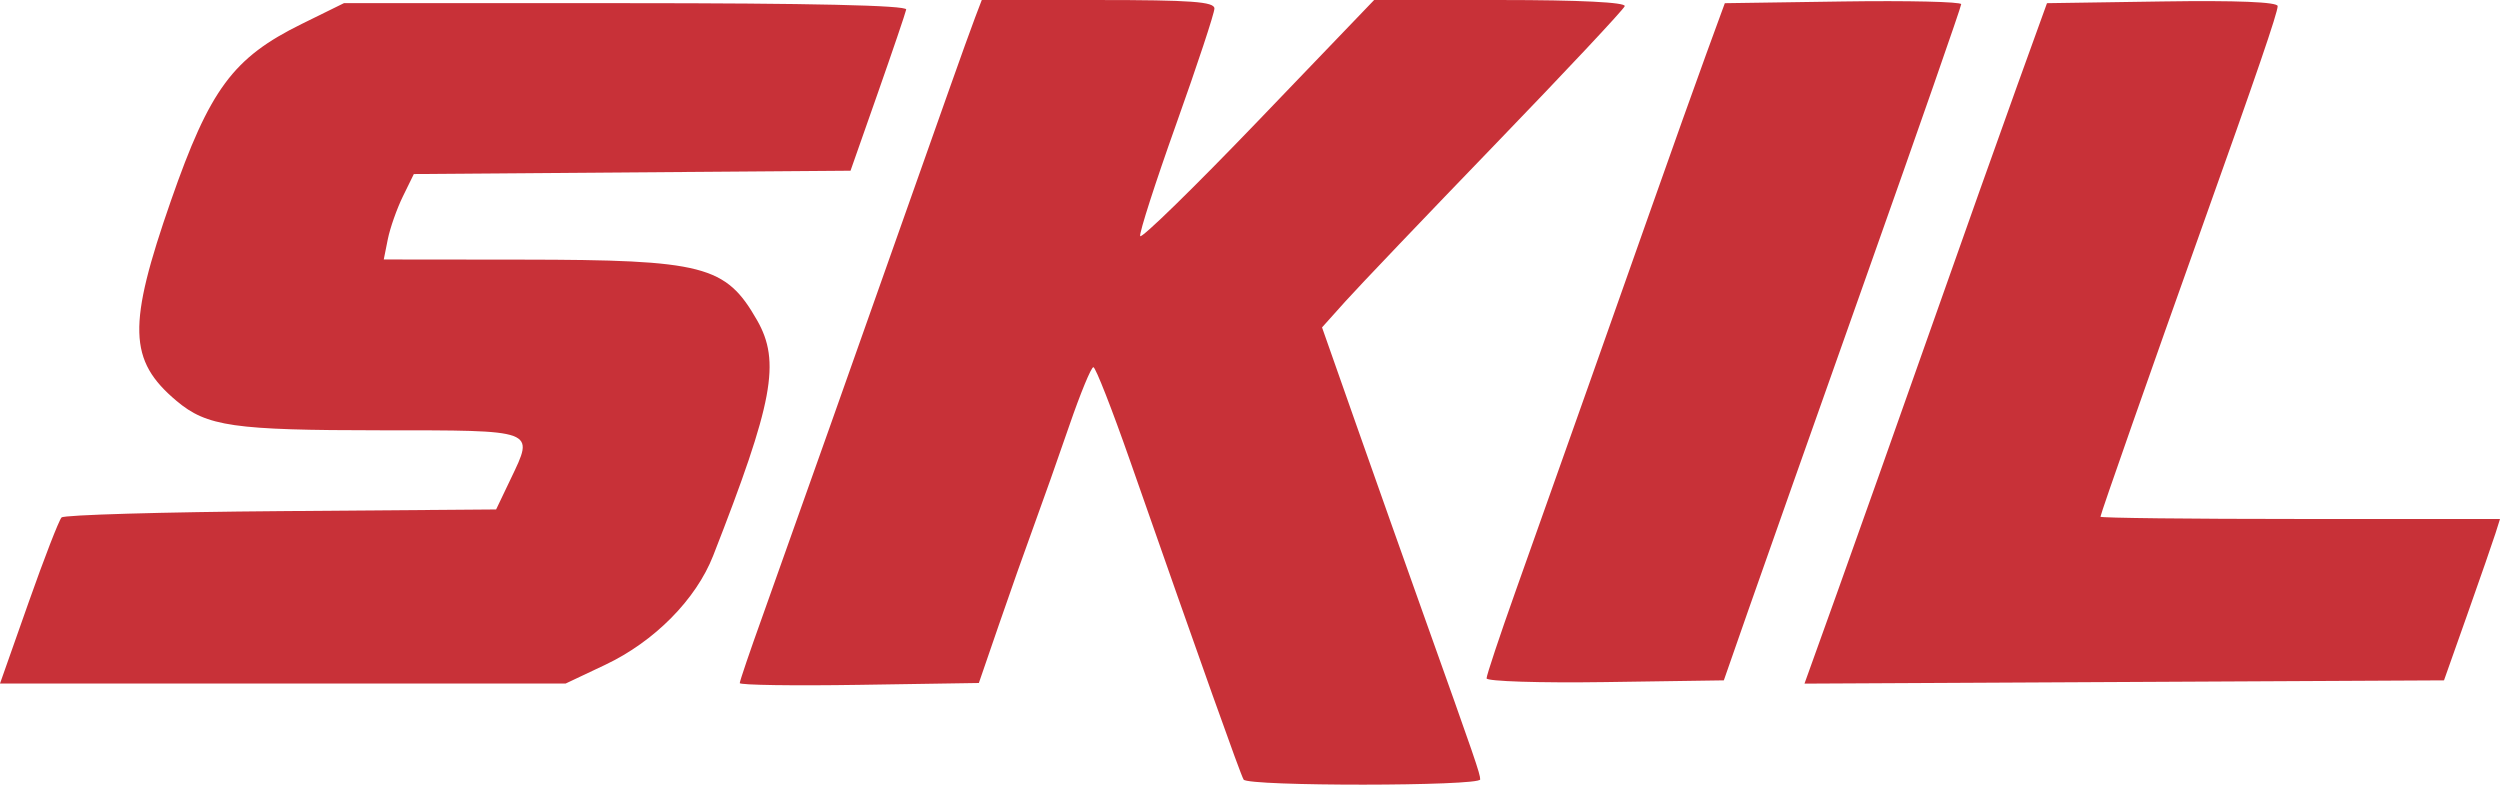 <?xml version="1.0" encoding="UTF-8" standalone="no"?>
<svg
   xmlns:dc="http://purl.org/dc/elements/1.1/"
   xmlns:cc="http://creativecommons.org/ns#"
   xmlns:rdf="http://www.w3.org/1999/02/22-rdf-syntax-ns#"
   xmlns:svg="http://www.w3.org/2000/svg"
   xmlns="http://www.w3.org/2000/svg"
   xmlns:sodipodi="http://sodipodi.sourceforge.net/DTD/sodipodi-0.dtd"
   xmlns:inkscape="http://www.inkscape.org/namespaces/inkscape"
   width="139.356mm"
   height="43.739mm"
   viewBox="0 0 139.356 43.739"
   version="1.1"
   id="svg8"
   inkscape:version="1.0.2 (e86c870879, 2021-01-15, custom)"
   sodipodi:docname="skil.svg">
  <defs
     id="defs2" />
  <sodipodi:namedview
     id="base"
     pagecolor="#ffffff"
     bordercolor="#666666"
     borderopacity="1.0"
     inkscape:pageopacity="0.0"
     inkscape:pageshadow="2"
     inkscape:zoom="0.98994949"
     inkscape:cx="264.06934"
     inkscape:cy="-60.540898"
     inkscape:document-units="mm"
     inkscape:current-layer="layer1"
     inkscape:document-rotation="0"
     showgrid="false"
     fit-margin-top="0"
     fit-margin-left="0"
     fit-margin-right="0"
     fit-margin-bottom="0"
     inkscape:window-width="1366"
     inkscape:window-height="705"
     inkscape:window-x="-8"
     inkscape:window-y="-8"
     inkscape:window-maximized="1" />
  <g
     inkscape:label="Layer 1"
     inkscape:groupmode="layer"
     id="layer1"
     transform="translate(-30.509,-169.921)">
    <path
       style="fill:#c83138;stroke-width:0.353"
       d="m 99.831,213.377 c -0.17,-0.275 -2.347,-6.387 -6.335,-17.786 -1,-2.859 -1.918,-5.201 -2.039,-5.203 -0.121,-0.003 -0.726,1.463 -1.343,3.258 -0.617,1.795 -1.501,4.295 -1.964,5.556 -0.463,1.261 -1.345,3.755 -1.959,5.542 l -1.118,3.249 -6.664,0.103 c -3.665,0.057 -6.664,0.013 -6.664,-0.098 2.15e-4,-0.11 0.567,-1.777 1.26,-3.704 1.048,-2.915 5.69,-16.014 10.431,-29.433 0.583,-1.649 1.226,-3.435 1.43,-3.969 l 0.37,-0.97 h 6.484 c 5.189,0 6.484,0.095 6.484,0.473 0,0.26 -0.955,3.15 -2.122,6.421 -1.167,3.271 -2.075,6.091 -2.017,6.265 0.058,0.174 3.016,-2.715 6.574,-6.421 l 6.468,-6.738 h 7.043 c 4.416,0 6.999,0.128 6.925,0.344 -0.065,0.189 -3.301,3.642 -7.193,7.673 -3.891,4.031 -7.661,7.983 -8.377,8.781 l -1.302,1.452 1.909,5.427 c 1.05,2.985 2.731,7.729 3.735,10.542 2.914,8.164 3.172,8.913 3.172,9.227 0,0.383 -12.953,0.392 -13.189,0.009 z m -67.735,-9.854 c 0.872,-2.474 1.703,-4.615 1.845,-4.758 0.143,-0.143 5.651,-0.302 12.241,-0.353 l 11.982,-0.093 0.818,-1.712 c 1.317,-2.759 1.482,-2.697 -7.245,-2.7 -8.217,-0.002 -9.695,-0.215 -11.39,-1.641 -2.685,-2.259 -2.738,-4.188 -0.308,-11.162 2.167,-6.218 3.458,-7.962 7.292,-9.85 l 2.35,-1.157 H 65.387 c 10.283,0 15.682,0.122 15.636,0.353 -0.039,0.194 -0.753,2.295 -1.587,4.67 l -1.517,4.317 -12.171,0.093 -12.171,0.093 -0.612,1.25 c -0.336,0.688 -0.713,1.759 -0.838,2.381 l -0.226,1.131 7.717,0.008 c 10.135,0.011 11.345,0.323 13.091,3.376 1.324,2.315 0.905,4.561 -2.445,13.125 -0.955,2.442 -3.275,4.787 -6.018,6.085 l -2.202,1.042 -15.767,2.8e-4 -15.767,2.8e-4 z m 81.278,4.209 c 0,-0.168 0.728,-2.354 1.618,-4.858 2.853,-8.029 5.442,-15.337 7.547,-21.31 1.129,-3.201 2.516,-7.091 3.084,-8.643 l 1.032,-2.822 6.588,-0.096 c 3.623,-0.053 6.588,0.016 6.588,0.152 0,0.137 -2.367,6.927 -5.261,15.089 -2.893,8.162 -5.871,16.587 -6.616,18.721 l -1.355,3.881 -6.613,0.096 c -3.637,0.053 -6.613,-0.041 -6.613,-0.209 z m 19.591,-4.911 c 1.028,-2.864 3.324,-9.334 5.102,-14.379 1.778,-5.045 3.978,-11.236 4.889,-13.758 l 1.657,-4.586 6.429,-0.096 c 4.14,-0.062 6.429,0.03 6.429,0.259 0,0.371 -1.159,3.757 -4.23,12.361 -2.791,7.819 -5.648,15.963 -5.648,16.103 0,0.069 5.011,0.125 11.136,0.125 h 11.136 l -0.25,0.794 c -0.138,0.437 -0.84,2.461 -1.561,4.498 l -1.311,3.704 -17.824,0.091 -17.824,0.091 z"
       id="path855" />
  </g>
</svg>
